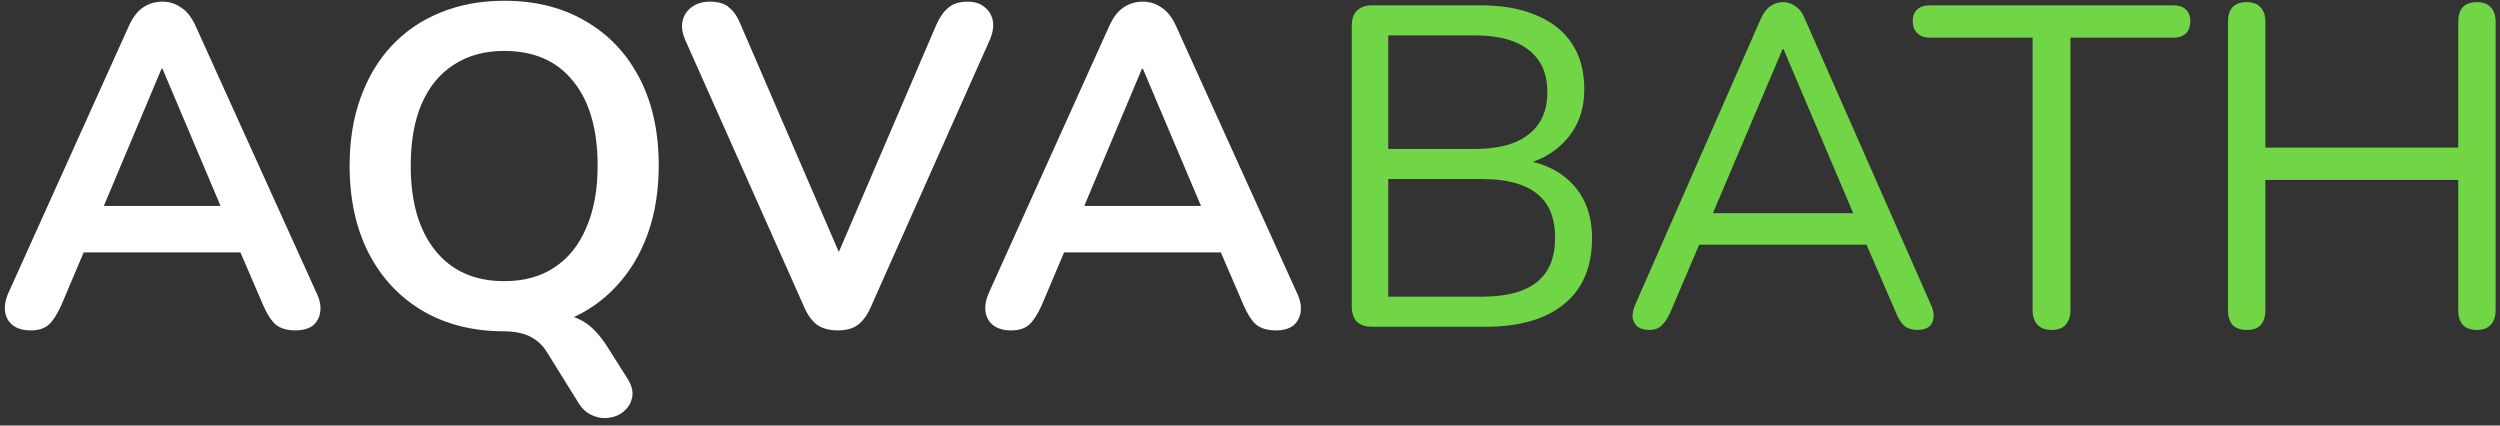 <?xml version="1.0" encoding="UTF-8"?> <svg xmlns="http://www.w3.org/2000/svg" width="329" height="56" viewBox="0 0 329 56" fill="none"><rect x="0" y="0" width="329" height="56" fill="#333333" stroke="none"/> <path d="M4.04 43.48C3.08 43.48 2.3 43.26 1.7 42.82C1.14 42.38 0.8 41.8 0.68 41.08C0.56 40.32 0.7 39.48 1.1 38.56L16.94 3.46C17.46 2.3 18.08 1.48 18.8 1C19.56 0.48 20.42 0.22 21.38 0.22C22.3 0.22 23.12 0.48 23.84 1C24.6 1.48 25.24 2.3 25.76 3.46L41.66 38.56C42.1 39.48 42.26 40.32 42.14 41.08C42.02 41.84 41.68 42.44 41.12 42.88C40.56 43.28 39.82 43.48 38.9 43.48C37.78 43.48 36.9 43.22 36.26 42.7C35.66 42.14 35.12 41.3 34.64 40.18L30.74 31.12L33.98 33.22H8.66L11.9 31.12L8.06 40.18C7.54 41.34 7 42.18 6.44 42.7C5.88 43.22 5.08 43.48 4.04 43.48ZM21.26 9.04L12.86 29.02L11.3 27.1H31.34L29.84 29.02L21.38 9.04H21.26ZM82.549 49.78C83.109 50.66 83.329 51.46 83.21 52.18C83.09 52.9 82.769 53.5 82.249 53.98C81.73 54.5 81.09 54.82 80.329 54.94C79.57 55.1 78.809 55.02 78.049 54.7C77.29 54.42 76.65 53.86 76.129 53.02L71.99 46.36C71.43 45.44 70.669 44.74 69.71 44.26C68.79 43.82 67.65 43.6 66.29 43.6L72.23 41.26C74.109 41.26 75.609 41.6 76.73 42.28C77.85 42.92 78.93 44.06 79.969 45.7L82.549 49.78ZM66.35 43.6C62.27 43.6 58.69 42.7 55.609 40.9C52.569 39.1 50.209 36.58 48.529 33.34C46.849 30.06 46.01 26.22 46.01 21.82C46.01 18.5 46.489 15.52 47.45 12.88C48.41 10.2 49.77 7.92 51.529 6.04C53.33 4.12 55.469 2.66 57.95 1.66C60.469 0.62 63.27 0.1 66.35 0.1C70.469 0.1 74.049 1 77.09 2.8C80.129 4.56 82.49 7.06 84.169 10.3C85.85 13.54 86.689 17.36 86.689 21.76C86.689 25.08 86.21 28.08 85.249 30.76C84.29 33.44 82.909 35.74 81.109 37.66C79.35 39.58 77.21 41.06 74.689 42.1C72.21 43.1 69.43 43.6 66.35 43.6ZM66.35 37C68.95 37 71.15 36.4 72.95 35.2C74.79 34 76.189 32.26 77.15 29.98C78.15 27.7 78.65 24.98 78.65 21.82C78.65 17.02 77.57 13.3 75.409 10.66C73.29 8.02 70.269 6.7 66.35 6.7C63.789 6.7 61.59 7.3 59.749 8.5C57.91 9.66 56.489 11.38 55.489 13.66C54.529 15.9 54.05 18.62 54.05 21.82C54.05 26.58 55.13 30.3 57.289 32.98C59.45 35.66 62.469 37 66.35 37ZM110.244 43.48C109.164 43.48 108.264 43.24 107.544 42.76C106.864 42.24 106.304 41.48 105.864 40.48L90.204 5.32C89.764 4.32 89.644 3.44 89.844 2.68C90.044 1.92 90.464 1.32 91.104 0.88C91.744 0.44 92.504 0.22 93.384 0.22C94.544 0.22 95.404 0.48 95.964 1C96.564 1.48 97.064 2.22 97.464 3.22L111.684 36.16H109.104L123.264 3.16C123.704 2.2 124.224 1.48 124.824 1C125.424 0.48 126.264 0.22 127.344 0.22C128.224 0.22 128.944 0.44 129.504 0.88C130.104 1.32 130.484 1.92 130.644 2.68C130.804 3.44 130.664 4.32 130.224 5.32L114.564 40.48C114.124 41.48 113.564 42.24 112.884 42.76C112.244 43.24 111.364 43.48 110.244 43.48ZM133.063 43.48C132.103 43.48 131.323 43.26 130.723 42.82C130.163 42.38 129.823 41.8 129.703 41.08C129.583 40.32 129.723 39.48 130.123 38.56L145.963 3.46C146.483 2.3 147.103 1.48 147.823 1C148.583 0.48 149.443 0.22 150.403 0.22C151.323 0.22 152.143 0.48 152.863 1C153.623 1.48 154.263 2.3 154.783 3.46L170.683 38.56C171.123 39.48 171.283 40.32 171.163 41.08C171.043 41.84 170.703 42.44 170.143 42.88C169.583 43.28 168.843 43.48 167.923 43.48C166.803 43.48 165.923 43.22 165.283 42.7C164.683 42.14 164.143 41.3 163.663 40.18L159.763 31.12L163.003 33.22H137.683L140.923 31.12L137.083 40.18C136.563 41.34 136.023 42.18 135.463 42.7C134.903 43.22 134.103 43.48 133.063 43.48ZM150.283 9.04L141.883 29.02L140.323 27.1H160.363L158.863 29.02L150.403 9.04H150.283Z" fill="white"></path> <path d="M180.592 43C179.712 43 179.032 42.78 178.552 42.34C178.112 41.86 177.892 41.18 177.892 40.3V3.4C177.892 2.52 178.112 1.86 178.552 1.42C179.032 0.94 179.712 0.7 180.592 0.7H194.812C197.732 0.7 200.192 1.14 202.192 2.02C204.232 2.86 205.792 4.1 206.872 5.74C207.952 7.38 208.492 9.38 208.492 11.74C208.492 14.38 207.712 16.58 206.152 18.34C204.632 20.1 202.552 21.26 199.912 21.82V20.98C202.912 21.34 205.252 22.42 206.932 24.22C208.652 26.02 209.512 28.4 209.512 31.36C209.512 35.12 208.292 38 205.852 40C203.412 42 199.972 43 195.532 43H180.592ZM182.692 39.04H195.052C198.252 39.04 200.652 38.4 202.252 37.12C203.852 35.84 204.652 33.9 204.652 31.3C204.652 28.66 203.852 26.72 202.252 25.48C200.652 24.2 198.252 23.56 195.052 23.56H182.692V39.04ZM182.692 19.6H194.092C197.212 19.6 199.572 18.96 201.172 17.68C202.812 16.4 203.632 14.56 203.632 12.16C203.632 9.68 202.812 7.82 201.172 6.58C199.572 5.3 197.212 4.66 194.092 4.66H182.692V19.6ZM217.07 43.42C216.43 43.42 215.91 43.28 215.51 43C215.15 42.68 214.93 42.28 214.85 41.8C214.81 41.28 214.93 40.7 215.21 40.06L231.71 2.5C232.07 1.7 232.49 1.14 232.97 0.82C233.49 0.46 234.05 0.28 234.65 0.28C235.25 0.28 235.79 0.46 236.27 0.82C236.79 1.14 237.21 1.7 237.53 2.5L254.09 40.06C254.41 40.7 254.53 41.28 254.45 41.8C254.41 42.32 254.21 42.72 253.85 43C253.49 43.28 252.99 43.42 252.35 43.42C251.63 43.42 251.05 43.24 250.61 42.88C250.17 42.48 249.81 41.92 249.53 41.2L245.09 30.94L247.49 32.2H221.69L224.15 30.94L219.77 41.2C219.41 41.96 219.03 42.52 218.63 42.88C218.23 43.24 217.71 43.42 217.07 43.42ZM234.59 6.46L224.93 29.2L223.49 28.06H245.69L244.37 29.2L234.71 6.46H234.59ZM269.951 43.42C269.191 43.42 268.591 43.2 268.151 42.76C267.711 42.28 267.491 41.64 267.491 40.84V4.96H253.991C253.271 4.96 252.711 4.76 252.311 4.36C251.911 3.96 251.711 3.44 251.711 2.8C251.711 2.12 251.911 1.6 252.311 1.24C252.711 0.88 253.271 0.7 253.991 0.7H285.971C286.691 0.7 287.251 0.88 287.651 1.24C288.051 1.6 288.251 2.12 288.251 2.8C288.251 3.48 288.051 4.02 287.651 4.42C287.251 4.78 286.691 4.96 285.971 4.96H272.471V40.84C272.471 41.64 272.251 42.28 271.811 42.76C271.411 43.2 270.791 43.42 269.951 43.42ZM295.664 43.42C294.864 43.42 294.244 43.2 293.804 42.76C293.404 42.28 293.204 41.64 293.204 40.84V2.86C293.204 2.02 293.404 1.38 293.804 0.94C294.244 0.5 294.864 0.28 295.664 0.28C296.464 0.28 297.064 0.5 297.464 0.94C297.904 1.38 298.124 2.02 298.124 2.86V19.42H323.504V2.86C323.504 2.02 323.704 1.38 324.104 0.94C324.544 0.5 325.164 0.28 325.964 0.28C326.764 0.28 327.364 0.5 327.764 0.94C328.204 1.38 328.424 2.02 328.424 2.86V40.84C328.424 41.64 328.204 42.28 327.764 42.76C327.364 43.2 326.764 43.42 325.964 43.42C325.164 43.42 324.544 43.2 324.104 42.76C323.704 42.28 323.504 41.64 323.504 40.84V23.68H298.124V40.84C298.124 41.64 297.924 42.28 297.524 42.76C297.124 43.2 296.504 43.42 295.664 43.42Z" fill="#70D645"></path> </svg> 